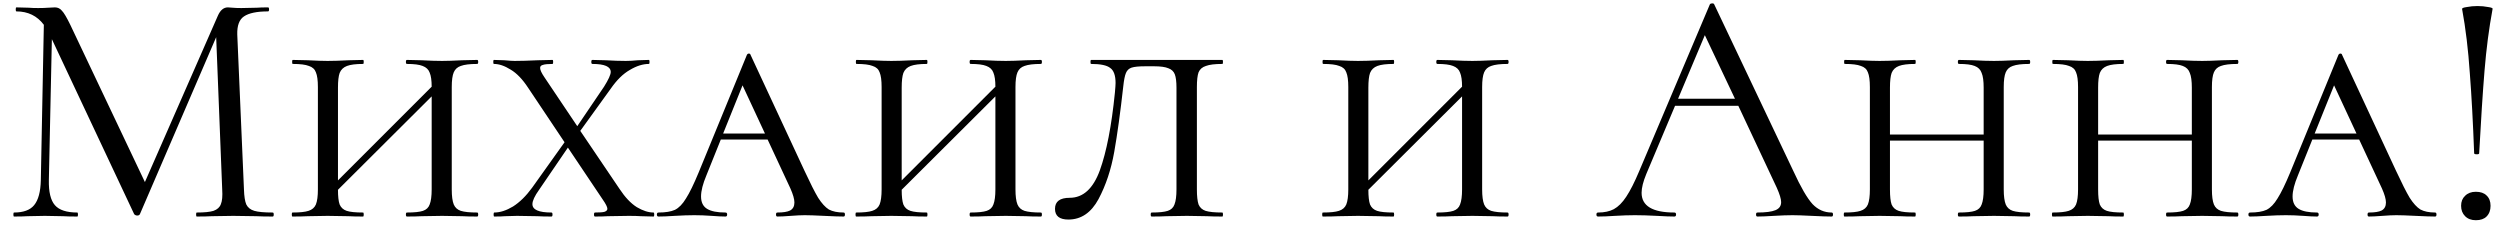 <?xml version="1.0" encoding="UTF-8"?> <svg xmlns="http://www.w3.org/2000/svg" width="127" height="12" viewBox="0 0 127 12" fill="none"><path d="M13.855 10.796C13.889 10.796 13.906 10.83 13.906 10.898C13.906 10.966 13.889 11 13.855 11C13.503 11 13.226 10.994 13.022 10.983L11.849 10.966L10.761 10.983C10.579 10.994 10.324 11 9.996 11C9.973 11 9.962 10.966 9.962 10.898C9.962 10.83 9.973 10.796 9.996 10.796C10.381 10.796 10.664 10.768 10.846 10.711C11.038 10.643 11.163 10.53 11.22 10.371C11.288 10.212 11.31 9.963 11.288 9.623L10.982 1.888L7.106 10.881C7.083 10.926 7.038 10.949 6.97 10.949C6.913 10.949 6.862 10.926 6.817 10.881L2.635 1.99L2.482 9.147C2.47 9.748 2.572 10.173 2.788 10.422C3.003 10.671 3.383 10.796 3.927 10.796C3.949 10.796 3.961 10.83 3.961 10.898C3.961 10.966 3.949 11 3.927 11C3.609 11 3.366 10.994 3.196 10.983L2.278 10.966L1.394 10.983C1.235 10.994 1.008 11 0.714 11C0.691 11 0.68 10.966 0.68 10.898C0.68 10.83 0.691 10.796 0.714 10.796C1.19 10.796 1.53 10.671 1.734 10.422C1.949 10.161 2.062 9.736 2.074 9.147L2.227 1.259C1.887 0.806 1.422 0.579 0.833 0.579C0.81 0.579 0.799 0.545 0.799 0.477C0.799 0.409 0.81 0.375 0.833 0.375L1.462 0.392C1.575 0.403 1.734 0.409 1.938 0.409C2.142 0.409 2.312 0.403 2.448 0.392C2.595 0.381 2.708 0.375 2.788 0.375C2.935 0.375 3.054 0.432 3.145 0.545C3.247 0.647 3.388 0.885 3.57 1.259L7.361 9.249L11.067 0.8C11.191 0.517 11.361 0.375 11.577 0.375C11.633 0.375 11.713 0.381 11.815 0.392C11.928 0.403 12.075 0.409 12.257 0.409L13.056 0.392C13.18 0.381 13.367 0.375 13.617 0.375C13.651 0.375 13.668 0.409 13.668 0.477C13.668 0.545 13.651 0.579 13.617 0.579C13.05 0.579 12.642 0.664 12.393 0.834C12.155 0.993 12.041 1.299 12.053 1.752L12.393 9.623C12.404 9.974 12.444 10.229 12.512 10.388C12.591 10.547 12.727 10.654 12.92 10.711C13.112 10.768 13.424 10.796 13.855 10.796ZM24.241 10.796C24.275 10.796 24.292 10.83 24.292 10.898C24.292 10.966 24.275 11 24.241 11C23.923 11 23.668 10.994 23.476 10.983L22.456 10.966L21.419 10.983C21.237 10.994 20.988 11 20.671 11C20.637 11 20.62 10.966 20.62 10.898C20.62 10.83 20.637 10.796 20.671 10.796C21.045 10.796 21.317 10.768 21.487 10.711C21.657 10.654 21.77 10.547 21.827 10.388C21.895 10.218 21.929 9.963 21.929 9.623V4.897L17.169 9.64C17.169 9.98 17.197 10.229 17.254 10.388C17.322 10.547 17.441 10.654 17.611 10.711C17.781 10.768 18.058 10.796 18.444 10.796C18.466 10.796 18.478 10.83 18.478 10.898C18.478 10.966 18.466 11 18.444 11C18.126 11 17.877 10.994 17.696 10.983L16.642 10.966L15.639 10.983C15.446 10.994 15.185 11 14.857 11C14.834 11 14.823 10.966 14.823 10.898C14.823 10.83 14.834 10.796 14.857 10.796C15.231 10.796 15.503 10.768 15.673 10.711C15.854 10.654 15.979 10.547 16.047 10.388C16.115 10.218 16.149 9.963 16.149 9.623V4.421C16.149 4.081 16.115 3.832 16.047 3.673C15.99 3.514 15.871 3.407 15.69 3.35C15.52 3.282 15.248 3.248 14.874 3.248C14.851 3.248 14.84 3.214 14.84 3.146C14.84 3.078 14.851 3.044 14.874 3.044L15.639 3.061C16.069 3.084 16.404 3.095 16.642 3.095C16.925 3.095 17.282 3.084 17.713 3.061L18.444 3.044C18.466 3.044 18.478 3.078 18.478 3.146C18.478 3.214 18.466 3.248 18.444 3.248C18.081 3.248 17.809 3.282 17.628 3.35C17.446 3.418 17.322 3.537 17.254 3.707C17.197 3.866 17.169 4.115 17.169 4.455V9.164L21.929 4.404C21.929 4.087 21.895 3.849 21.827 3.69C21.77 3.531 21.651 3.418 21.47 3.35C21.3 3.282 21.033 3.248 20.671 3.248C20.637 3.248 20.62 3.214 20.62 3.146C20.62 3.078 20.637 3.044 20.671 3.044L21.419 3.061C21.827 3.084 22.172 3.095 22.456 3.095C22.705 3.095 23.045 3.084 23.476 3.061L24.241 3.044C24.275 3.044 24.292 3.078 24.292 3.146C24.292 3.214 24.275 3.248 24.241 3.248C23.867 3.248 23.589 3.282 23.408 3.35C23.238 3.407 23.119 3.514 23.051 3.673C22.983 3.832 22.949 4.081 22.949 4.421V9.623C22.949 9.963 22.983 10.218 23.051 10.388C23.119 10.547 23.238 10.654 23.408 10.711C23.589 10.768 23.867 10.796 24.241 10.796ZM33.201 10.796C33.224 10.796 33.235 10.83 33.235 10.898C33.235 10.966 33.224 11 33.201 11L32.555 10.983C32.408 10.972 32.204 10.966 31.943 10.966L30.872 10.983C30.713 10.994 30.498 11 30.226 11C30.192 11 30.175 10.966 30.175 10.898C30.175 10.83 30.192 10.796 30.226 10.796C30.453 10.796 30.611 10.785 30.702 10.762C30.804 10.728 30.855 10.677 30.855 10.609C30.855 10.518 30.776 10.36 30.617 10.133L28.849 7.498L27.387 9.64C27.16 9.957 27.047 10.201 27.047 10.371C27.047 10.654 27.37 10.796 28.016 10.796C28.05 10.796 28.067 10.83 28.067 10.898C28.067 10.966 28.05 11 28.016 11C27.71 11 27.472 10.994 27.302 10.983L26.265 10.966L25.653 10.983C25.54 10.994 25.358 11 25.109 11C25.086 11 25.075 10.966 25.075 10.898C25.075 10.83 25.086 10.796 25.109 10.796C25.404 10.796 25.721 10.694 26.061 10.49C26.401 10.275 26.724 9.957 27.03 9.538L28.679 7.226L26.826 4.455C26.543 4.024 26.248 3.718 25.942 3.537C25.636 3.344 25.353 3.248 25.092 3.248C25.069 3.248 25.058 3.214 25.058 3.146C25.058 3.078 25.069 3.044 25.092 3.044L25.619 3.061C25.868 3.084 26.044 3.095 26.146 3.095C26.452 3.095 26.843 3.084 27.319 3.061L28.067 3.044C28.09 3.044 28.101 3.078 28.101 3.146C28.101 3.214 28.09 3.248 28.067 3.248C27.829 3.248 27.665 3.265 27.574 3.299C27.483 3.322 27.438 3.373 27.438 3.452C27.438 3.554 27.512 3.713 27.659 3.928L29.325 6.41L30.685 4.404C30.912 4.041 31.025 3.792 31.025 3.656C31.025 3.384 30.713 3.248 30.09 3.248C30.056 3.248 30.039 3.214 30.039 3.146C30.039 3.078 30.056 3.044 30.09 3.044L30.77 3.061C31.155 3.084 31.495 3.095 31.79 3.095C31.971 3.095 32.175 3.084 32.402 3.061L32.963 3.044C32.986 3.044 32.997 3.078 32.997 3.146C32.997 3.214 32.986 3.248 32.963 3.248C32.657 3.248 32.334 3.35 31.994 3.554C31.654 3.747 31.331 4.064 31.025 4.506L29.478 6.648L31.467 9.589C31.75 10.02 32.045 10.331 32.351 10.524C32.657 10.705 32.94 10.796 33.201 10.796ZM42.855 10.796C42.901 10.796 42.923 10.83 42.923 10.898C42.923 10.966 42.901 11 42.855 11C42.651 11 42.323 10.989 41.869 10.966C41.416 10.943 41.087 10.932 40.883 10.932C40.702 10.932 40.464 10.943 40.169 10.966C39.875 10.989 39.648 11 39.489 11C39.444 11 39.421 10.966 39.421 10.898C39.421 10.83 39.444 10.796 39.489 10.796C39.784 10.796 39.999 10.762 40.135 10.694C40.283 10.615 40.356 10.479 40.356 10.286C40.356 10.116 40.288 9.878 40.152 9.572L38.996 7.09H36.616L35.885 8.909C35.704 9.34 35.613 9.697 35.613 9.98C35.613 10.275 35.715 10.484 35.919 10.609C36.123 10.734 36.435 10.796 36.854 10.796C36.911 10.796 36.939 10.83 36.939 10.898C36.939 10.966 36.911 11 36.854 11C36.684 11 36.452 10.989 36.157 10.966C35.84 10.943 35.545 10.932 35.273 10.932C34.99 10.932 34.656 10.943 34.27 10.966C33.93 10.989 33.658 11 33.454 11C33.398 11 33.369 10.966 33.369 10.898C33.369 10.83 33.398 10.796 33.454 10.796C33.806 10.796 34.083 10.751 34.287 10.66C34.491 10.558 34.678 10.365 34.848 10.082C35.03 9.799 35.245 9.357 35.494 8.756L37.942 2.789C37.965 2.744 37.999 2.721 38.044 2.721C38.09 2.721 38.118 2.744 38.129 2.789L40.866 8.671C41.161 9.306 41.393 9.765 41.563 10.048C41.745 10.331 41.926 10.53 42.107 10.643C42.3 10.745 42.549 10.796 42.855 10.796ZM36.735 6.784H38.86L37.721 4.336L36.735 6.784ZM52.878 10.796C52.912 10.796 52.929 10.83 52.929 10.898C52.929 10.966 52.912 11 52.878 11C52.561 11 52.306 10.994 52.113 10.983L51.093 10.966L50.056 10.983C49.875 10.994 49.626 11 49.308 11C49.274 11 49.257 10.966 49.257 10.898C49.257 10.83 49.274 10.796 49.308 10.796C49.682 10.796 49.954 10.768 50.124 10.711C50.294 10.654 50.408 10.547 50.464 10.388C50.532 10.218 50.566 9.963 50.566 9.623V4.897L45.806 9.64C45.806 9.98 45.835 10.229 45.891 10.388C45.959 10.547 46.078 10.654 46.248 10.711C46.418 10.768 46.696 10.796 47.081 10.796C47.104 10.796 47.115 10.83 47.115 10.898C47.115 10.966 47.104 11 47.081 11C46.764 11 46.515 10.994 46.333 10.983L45.279 10.966L44.276 10.983C44.084 10.994 43.823 11 43.494 11C43.472 11 43.46 10.966 43.46 10.898C43.46 10.83 43.472 10.796 43.494 10.796C43.868 10.796 44.14 10.768 44.31 10.711C44.492 10.654 44.616 10.547 44.684 10.388C44.752 10.218 44.786 9.963 44.786 9.623V4.421C44.786 4.081 44.752 3.832 44.684 3.673C44.628 3.514 44.509 3.407 44.327 3.35C44.157 3.282 43.885 3.248 43.511 3.248C43.489 3.248 43.477 3.214 43.477 3.146C43.477 3.078 43.489 3.044 43.511 3.044L44.276 3.061C44.707 3.084 45.041 3.095 45.279 3.095C45.563 3.095 45.92 3.084 46.35 3.061L47.081 3.044C47.104 3.044 47.115 3.078 47.115 3.146C47.115 3.214 47.104 3.248 47.081 3.248C46.719 3.248 46.447 3.282 46.265 3.35C46.084 3.418 45.959 3.537 45.891 3.707C45.835 3.866 45.806 4.115 45.806 4.455V9.164L50.566 4.404C50.566 4.087 50.532 3.849 50.464 3.69C50.408 3.531 50.289 3.418 50.107 3.35C49.937 3.282 49.671 3.248 49.308 3.248C49.274 3.248 49.257 3.214 49.257 3.146C49.257 3.078 49.274 3.044 49.308 3.044L50.056 3.061C50.464 3.084 50.81 3.095 51.093 3.095C51.343 3.095 51.683 3.084 52.113 3.061L52.878 3.044C52.912 3.044 52.929 3.078 52.929 3.146C52.929 3.214 52.912 3.248 52.878 3.248C52.504 3.248 52.227 3.282 52.045 3.35C51.875 3.407 51.756 3.514 51.688 3.673C51.62 3.832 51.586 4.081 51.586 4.421V9.623C51.586 9.963 51.62 10.218 51.688 10.388C51.756 10.547 51.875 10.654 52.045 10.711C52.227 10.768 52.504 10.796 52.878 10.796ZM58.184 3.367C57.855 3.367 57.623 3.39 57.487 3.435C57.351 3.48 57.254 3.571 57.198 3.707C57.141 3.843 57.096 4.07 57.062 4.387C56.914 5.713 56.761 6.824 56.603 7.719C56.444 8.614 56.178 9.413 55.804 10.116C55.43 10.807 54.92 11.153 54.274 11.153C53.82 11.153 53.594 10.972 53.594 10.609C53.594 10.235 53.843 10.048 54.342 10.048C55.022 10.048 55.532 9.583 55.872 8.654C56.212 7.713 56.467 6.399 56.637 4.71C56.659 4.461 56.671 4.296 56.671 4.217C56.671 3.832 56.58 3.577 56.399 3.452C56.229 3.316 55.906 3.248 55.43 3.248C55.407 3.248 55.396 3.214 55.396 3.146C55.396 3.078 55.407 3.044 55.43 3.044H62.094C62.116 3.044 62.128 3.078 62.128 3.146C62.128 3.214 62.116 3.248 62.094 3.248C61.72 3.248 61.442 3.282 61.261 3.35C61.079 3.407 60.955 3.514 60.887 3.673C60.83 3.832 60.802 4.081 60.802 4.421V9.623C60.802 9.963 60.83 10.218 60.887 10.388C60.955 10.547 61.074 10.654 61.244 10.711C61.425 10.768 61.708 10.796 62.094 10.796C62.116 10.796 62.128 10.83 62.128 10.898C62.128 10.966 62.116 11 62.094 11C61.765 11 61.504 10.994 61.312 10.983L60.292 10.966L59.255 10.983C59.073 10.994 58.824 11 58.507 11C58.473 11 58.456 10.966 58.456 10.898C58.456 10.83 58.473 10.796 58.507 10.796C58.881 10.796 59.153 10.768 59.323 10.711C59.493 10.654 59.606 10.547 59.663 10.388C59.731 10.218 59.765 9.963 59.765 9.623V4.455C59.765 4.149 59.736 3.922 59.68 3.775C59.623 3.628 59.515 3.526 59.357 3.469C59.198 3.401 58.954 3.367 58.626 3.367H58.184ZM76.585 10.796C76.619 10.796 76.636 10.83 76.636 10.898C76.636 10.966 76.619 11 76.585 11C76.268 11 76.013 10.994 75.82 10.983L74.8 10.966L73.763 10.983C73.582 10.994 73.333 11 73.015 11C72.981 11 72.964 10.966 72.964 10.898C72.964 10.83 72.981 10.796 73.015 10.796C73.389 10.796 73.661 10.768 73.831 10.711C74.001 10.654 74.115 10.547 74.171 10.388C74.239 10.218 74.273 9.963 74.273 9.623V4.897L69.513 9.64C69.513 9.98 69.542 10.229 69.598 10.388C69.666 10.547 69.785 10.654 69.955 10.711C70.125 10.768 70.403 10.796 70.788 10.796C70.811 10.796 70.822 10.83 70.822 10.898C70.822 10.966 70.811 11 70.788 11C70.471 11 70.222 10.994 70.04 10.983L68.986 10.966L67.983 10.983C67.791 10.994 67.53 11 67.201 11C67.179 11 67.167 10.966 67.167 10.898C67.167 10.83 67.179 10.796 67.201 10.796C67.575 10.796 67.847 10.768 68.017 10.711C68.199 10.654 68.323 10.547 68.391 10.388C68.459 10.218 68.493 9.963 68.493 9.623V4.421C68.493 4.081 68.459 3.832 68.391 3.673C68.335 3.514 68.216 3.407 68.034 3.35C67.864 3.282 67.592 3.248 67.218 3.248C67.196 3.248 67.184 3.214 67.184 3.146C67.184 3.078 67.196 3.044 67.218 3.044L67.983 3.061C68.414 3.084 68.748 3.095 68.986 3.095C69.27 3.095 69.627 3.084 70.057 3.061L70.788 3.044C70.811 3.044 70.822 3.078 70.822 3.146C70.822 3.214 70.811 3.248 70.788 3.248C70.426 3.248 70.154 3.282 69.972 3.35C69.791 3.418 69.666 3.537 69.598 3.707C69.542 3.866 69.513 4.115 69.513 4.455V9.164L74.273 4.404C74.273 4.087 74.239 3.849 74.171 3.69C74.115 3.531 73.996 3.418 73.814 3.35C73.644 3.282 73.378 3.248 73.015 3.248C72.981 3.248 72.964 3.214 72.964 3.146C72.964 3.078 72.981 3.044 73.015 3.044L73.763 3.061C74.171 3.084 74.517 3.095 74.8 3.095C75.05 3.095 75.39 3.084 75.82 3.061L76.585 3.044C76.619 3.044 76.636 3.078 76.636 3.146C76.636 3.214 76.619 3.248 76.585 3.248C76.211 3.248 75.934 3.282 75.752 3.35C75.582 3.407 75.463 3.514 75.395 3.673C75.327 3.832 75.293 4.081 75.293 4.421V9.623C75.293 9.963 75.327 10.218 75.395 10.388C75.463 10.547 75.582 10.654 75.752 10.711C75.934 10.768 76.211 10.796 76.585 10.796ZM93.049 10.796C93.094 10.796 93.117 10.83 93.117 10.898C93.117 10.966 93.094 11 93.049 11C92.834 11 92.499 10.989 92.046 10.966C91.593 10.943 91.264 10.932 91.06 10.932C90.811 10.932 90.493 10.943 90.108 10.966C89.745 10.989 89.468 11 89.275 11C89.23 11 89.207 10.966 89.207 10.898C89.207 10.83 89.23 10.796 89.275 10.796C89.694 10.796 90 10.756 90.193 10.677C90.386 10.598 90.482 10.462 90.482 10.269C90.482 10.11 90.408 9.867 90.261 9.538L88.306 5.373H85.093L83.631 8.841C83.472 9.226 83.393 9.544 83.393 9.793C83.393 10.462 83.948 10.796 85.059 10.796C85.116 10.796 85.144 10.83 85.144 10.898C85.144 10.966 85.116 11 85.059 11C84.855 11 84.56 10.989 84.175 10.966C83.744 10.943 83.37 10.932 83.053 10.932C82.758 10.932 82.418 10.943 82.033 10.966C81.693 10.989 81.41 11 81.183 11C81.126 11 81.098 10.966 81.098 10.898C81.098 10.83 81.126 10.796 81.183 10.796C81.5 10.796 81.767 10.739 81.982 10.626C82.209 10.501 82.418 10.292 82.611 9.997C82.815 9.691 83.036 9.255 83.274 8.688L86.861 0.222C86.884 0.188 86.923 0.171 86.98 0.171C87.037 0.171 87.071 0.188 87.082 0.222L91.094 8.671C91.479 9.51 91.808 10.076 92.08 10.371C92.352 10.654 92.675 10.796 93.049 10.796ZM85.246 5.016H88.136L86.606 1.786L85.246 5.016ZM103.082 10.796C103.116 10.796 103.133 10.83 103.133 10.898C103.133 10.966 103.116 11 103.082 11C102.764 11 102.509 10.994 102.317 10.983L101.297 10.966L100.26 10.983C100.078 10.994 99.829 11 99.511 11C99.478 11 99.46 10.966 99.46 10.898C99.46 10.83 99.478 10.796 99.511 10.796C99.885 10.796 100.158 10.768 100.328 10.711C100.498 10.654 100.611 10.547 100.668 10.388C100.736 10.218 100.77 9.963 100.77 9.623V7.141H96.01V9.623C96.01 9.974 96.038 10.229 96.094 10.388C96.162 10.547 96.281 10.654 96.451 10.711C96.621 10.768 96.899 10.796 97.284 10.796C97.307 10.796 97.319 10.83 97.319 10.898C97.319 10.966 97.307 11 97.284 11C96.967 11 96.718 10.994 96.537 10.983L95.483 10.966L94.48 10.983C94.287 10.994 94.026 11 93.698 11C93.675 11 93.663 10.966 93.663 10.898C93.663 10.83 93.675 10.796 93.698 10.796C94.072 10.796 94.344 10.768 94.513 10.711C94.695 10.654 94.82 10.547 94.888 10.388C94.956 10.218 94.99 9.963 94.99 9.623V4.421C94.99 4.081 94.956 3.832 94.888 3.673C94.831 3.514 94.712 3.407 94.531 3.35C94.361 3.282 94.088 3.248 93.715 3.248C93.692 3.248 93.68 3.214 93.68 3.146C93.68 3.078 93.692 3.044 93.715 3.044L94.48 3.061C94.91 3.084 95.245 3.095 95.483 3.095C95.766 3.095 96.123 3.084 96.553 3.061L97.284 3.044C97.307 3.044 97.319 3.078 97.319 3.146C97.319 3.214 97.307 3.248 97.284 3.248C96.922 3.248 96.65 3.282 96.469 3.35C96.287 3.418 96.162 3.537 96.094 3.707C96.038 3.866 96.01 4.115 96.01 4.455V6.835H100.77V4.455C100.77 4.115 100.736 3.866 100.668 3.707C100.611 3.537 100.492 3.418 100.311 3.35C100.141 3.282 99.874 3.248 99.511 3.248C99.478 3.248 99.46 3.214 99.46 3.146C99.46 3.078 99.478 3.044 99.511 3.044L100.26 3.061C100.668 3.084 101.013 3.095 101.297 3.095C101.546 3.095 101.886 3.084 102.317 3.061L103.082 3.044C103.116 3.044 103.133 3.078 103.133 3.146C103.133 3.214 103.116 3.248 103.082 3.248C102.708 3.248 102.43 3.282 102.249 3.35C102.079 3.407 101.96 3.514 101.892 3.673C101.824 3.832 101.79 4.081 101.79 4.421V9.623C101.79 9.963 101.824 10.218 101.892 10.388C101.96 10.547 102.079 10.654 102.249 10.711C102.43 10.768 102.708 10.796 103.082 10.796ZM113.657 10.796C113.691 10.796 113.708 10.83 113.708 10.898C113.708 10.966 113.691 11 113.657 11C113.339 11 113.084 10.994 112.892 10.983L111.872 10.966L110.835 10.983C110.653 10.994 110.404 11 110.087 11C110.053 11 110.036 10.966 110.036 10.898C110.036 10.83 110.053 10.796 110.087 10.796C110.461 10.796 110.733 10.768 110.903 10.711C111.073 10.654 111.186 10.547 111.243 10.388C111.311 10.218 111.345 9.963 111.345 9.623V7.141H106.585V9.623C106.585 9.974 106.613 10.229 106.67 10.388C106.738 10.547 106.857 10.654 107.027 10.711C107.197 10.768 107.474 10.796 107.86 10.796C107.882 10.796 107.894 10.83 107.894 10.898C107.894 10.966 107.882 11 107.86 11C107.542 11 107.293 10.994 107.112 10.983L106.058 10.966L105.055 10.983C104.862 10.994 104.601 11 104.273 11C104.25 11 104.239 10.966 104.239 10.898C104.239 10.83 104.25 10.796 104.273 10.796C104.647 10.796 104.919 10.768 105.089 10.711C105.27 10.654 105.395 10.547 105.463 10.388C105.531 10.218 105.565 9.963 105.565 9.623V4.421C105.565 4.081 105.531 3.832 105.463 3.673C105.406 3.514 105.287 3.407 105.106 3.35C104.936 3.282 104.664 3.248 104.29 3.248C104.267 3.248 104.256 3.214 104.256 3.146C104.256 3.078 104.267 3.044 104.29 3.044L105.055 3.061C105.485 3.084 105.82 3.095 106.058 3.095C106.341 3.095 106.698 3.084 107.129 3.061L107.86 3.044C107.882 3.044 107.894 3.078 107.894 3.146C107.894 3.214 107.882 3.248 107.86 3.248C107.497 3.248 107.225 3.282 107.044 3.35C106.862 3.418 106.738 3.537 106.67 3.707C106.613 3.866 106.585 4.115 106.585 4.455V6.835H111.345V4.455C111.345 4.115 111.311 3.866 111.243 3.707C111.186 3.537 111.067 3.418 110.886 3.35C110.716 3.282 110.449 3.248 110.087 3.248C110.053 3.248 110.036 3.214 110.036 3.146C110.036 3.078 110.053 3.044 110.087 3.044L110.835 3.061C111.243 3.084 111.588 3.095 111.872 3.095C112.121 3.095 112.461 3.084 112.892 3.061L113.657 3.044C113.691 3.044 113.708 3.078 113.708 3.146C113.708 3.214 113.691 3.248 113.657 3.248C113.283 3.248 113.005 3.282 112.824 3.35C112.654 3.407 112.535 3.514 112.467 3.673C112.399 3.832 112.365 4.081 112.365 4.421V9.623C112.365 9.963 112.399 10.218 112.467 10.388C112.535 10.547 112.654 10.654 112.824 10.711C113.005 10.768 113.283 10.796 113.657 10.796ZM123.705 10.796C123.75 10.796 123.773 10.83 123.773 10.898C123.773 10.966 123.75 11 123.705 11C123.501 11 123.172 10.989 122.719 10.966C122.266 10.943 121.937 10.932 121.733 10.932C121.552 10.932 121.314 10.943 121.019 10.966C120.724 10.989 120.498 11 120.339 11C120.294 11 120.271 10.966 120.271 10.898C120.271 10.83 120.294 10.796 120.339 10.796C120.634 10.796 120.849 10.762 120.985 10.694C121.132 10.615 121.206 10.479 121.206 10.286C121.206 10.116 121.138 9.878 121.002 9.572L119.846 7.09H117.466L116.735 8.909C116.554 9.34 116.463 9.697 116.463 9.98C116.463 10.275 116.565 10.484 116.769 10.609C116.973 10.734 117.285 10.796 117.704 10.796C117.761 10.796 117.789 10.83 117.789 10.898C117.789 10.966 117.761 11 117.704 11C117.534 11 117.302 10.989 117.007 10.966C116.69 10.943 116.395 10.932 116.123 10.932C115.84 10.932 115.505 10.943 115.12 10.966C114.78 10.989 114.508 11 114.304 11C114.247 11 114.219 10.966 114.219 10.898C114.219 10.83 114.247 10.796 114.304 10.796C114.655 10.796 114.933 10.751 115.137 10.66C115.341 10.558 115.528 10.365 115.698 10.082C115.879 9.799 116.095 9.357 116.344 8.756L118.792 2.789C118.815 2.744 118.849 2.721 118.894 2.721C118.939 2.721 118.968 2.744 118.979 2.789L121.716 8.671C122.011 9.306 122.243 9.765 122.413 10.048C122.594 10.331 122.776 10.53 122.957 10.643C123.15 10.745 123.399 10.796 123.705 10.796ZM117.585 6.784H119.71L118.571 4.336L117.585 6.784ZM125.075 0.46C125.064 0.415 125.143 0.381 125.313 0.358C125.483 0.324 125.664 0.307 125.857 0.307C126.05 0.307 126.231 0.324 126.401 0.358C126.571 0.381 126.645 0.415 126.622 0.46C126.441 1.435 126.305 2.477 126.214 3.588C126.123 4.699 126.033 6.098 125.942 7.787C125.942 7.821 125.902 7.838 125.823 7.838C125.732 7.838 125.687 7.821 125.687 7.787C125.63 6.246 125.557 4.886 125.466 3.707C125.387 2.528 125.256 1.446 125.075 0.46ZM125.772 11.187C125.545 11.187 125.364 11.119 125.228 10.983C125.092 10.847 125.024 10.671 125.024 10.456C125.024 10.241 125.092 10.071 125.228 9.946C125.364 9.81 125.545 9.742 125.772 9.742C126.01 9.742 126.191 9.804 126.316 9.929C126.452 10.054 126.52 10.229 126.52 10.456C126.52 10.683 126.452 10.864 126.316 11C126.191 11.125 126.01 11.187 125.772 11.187Z" fill="black"></path></svg> 